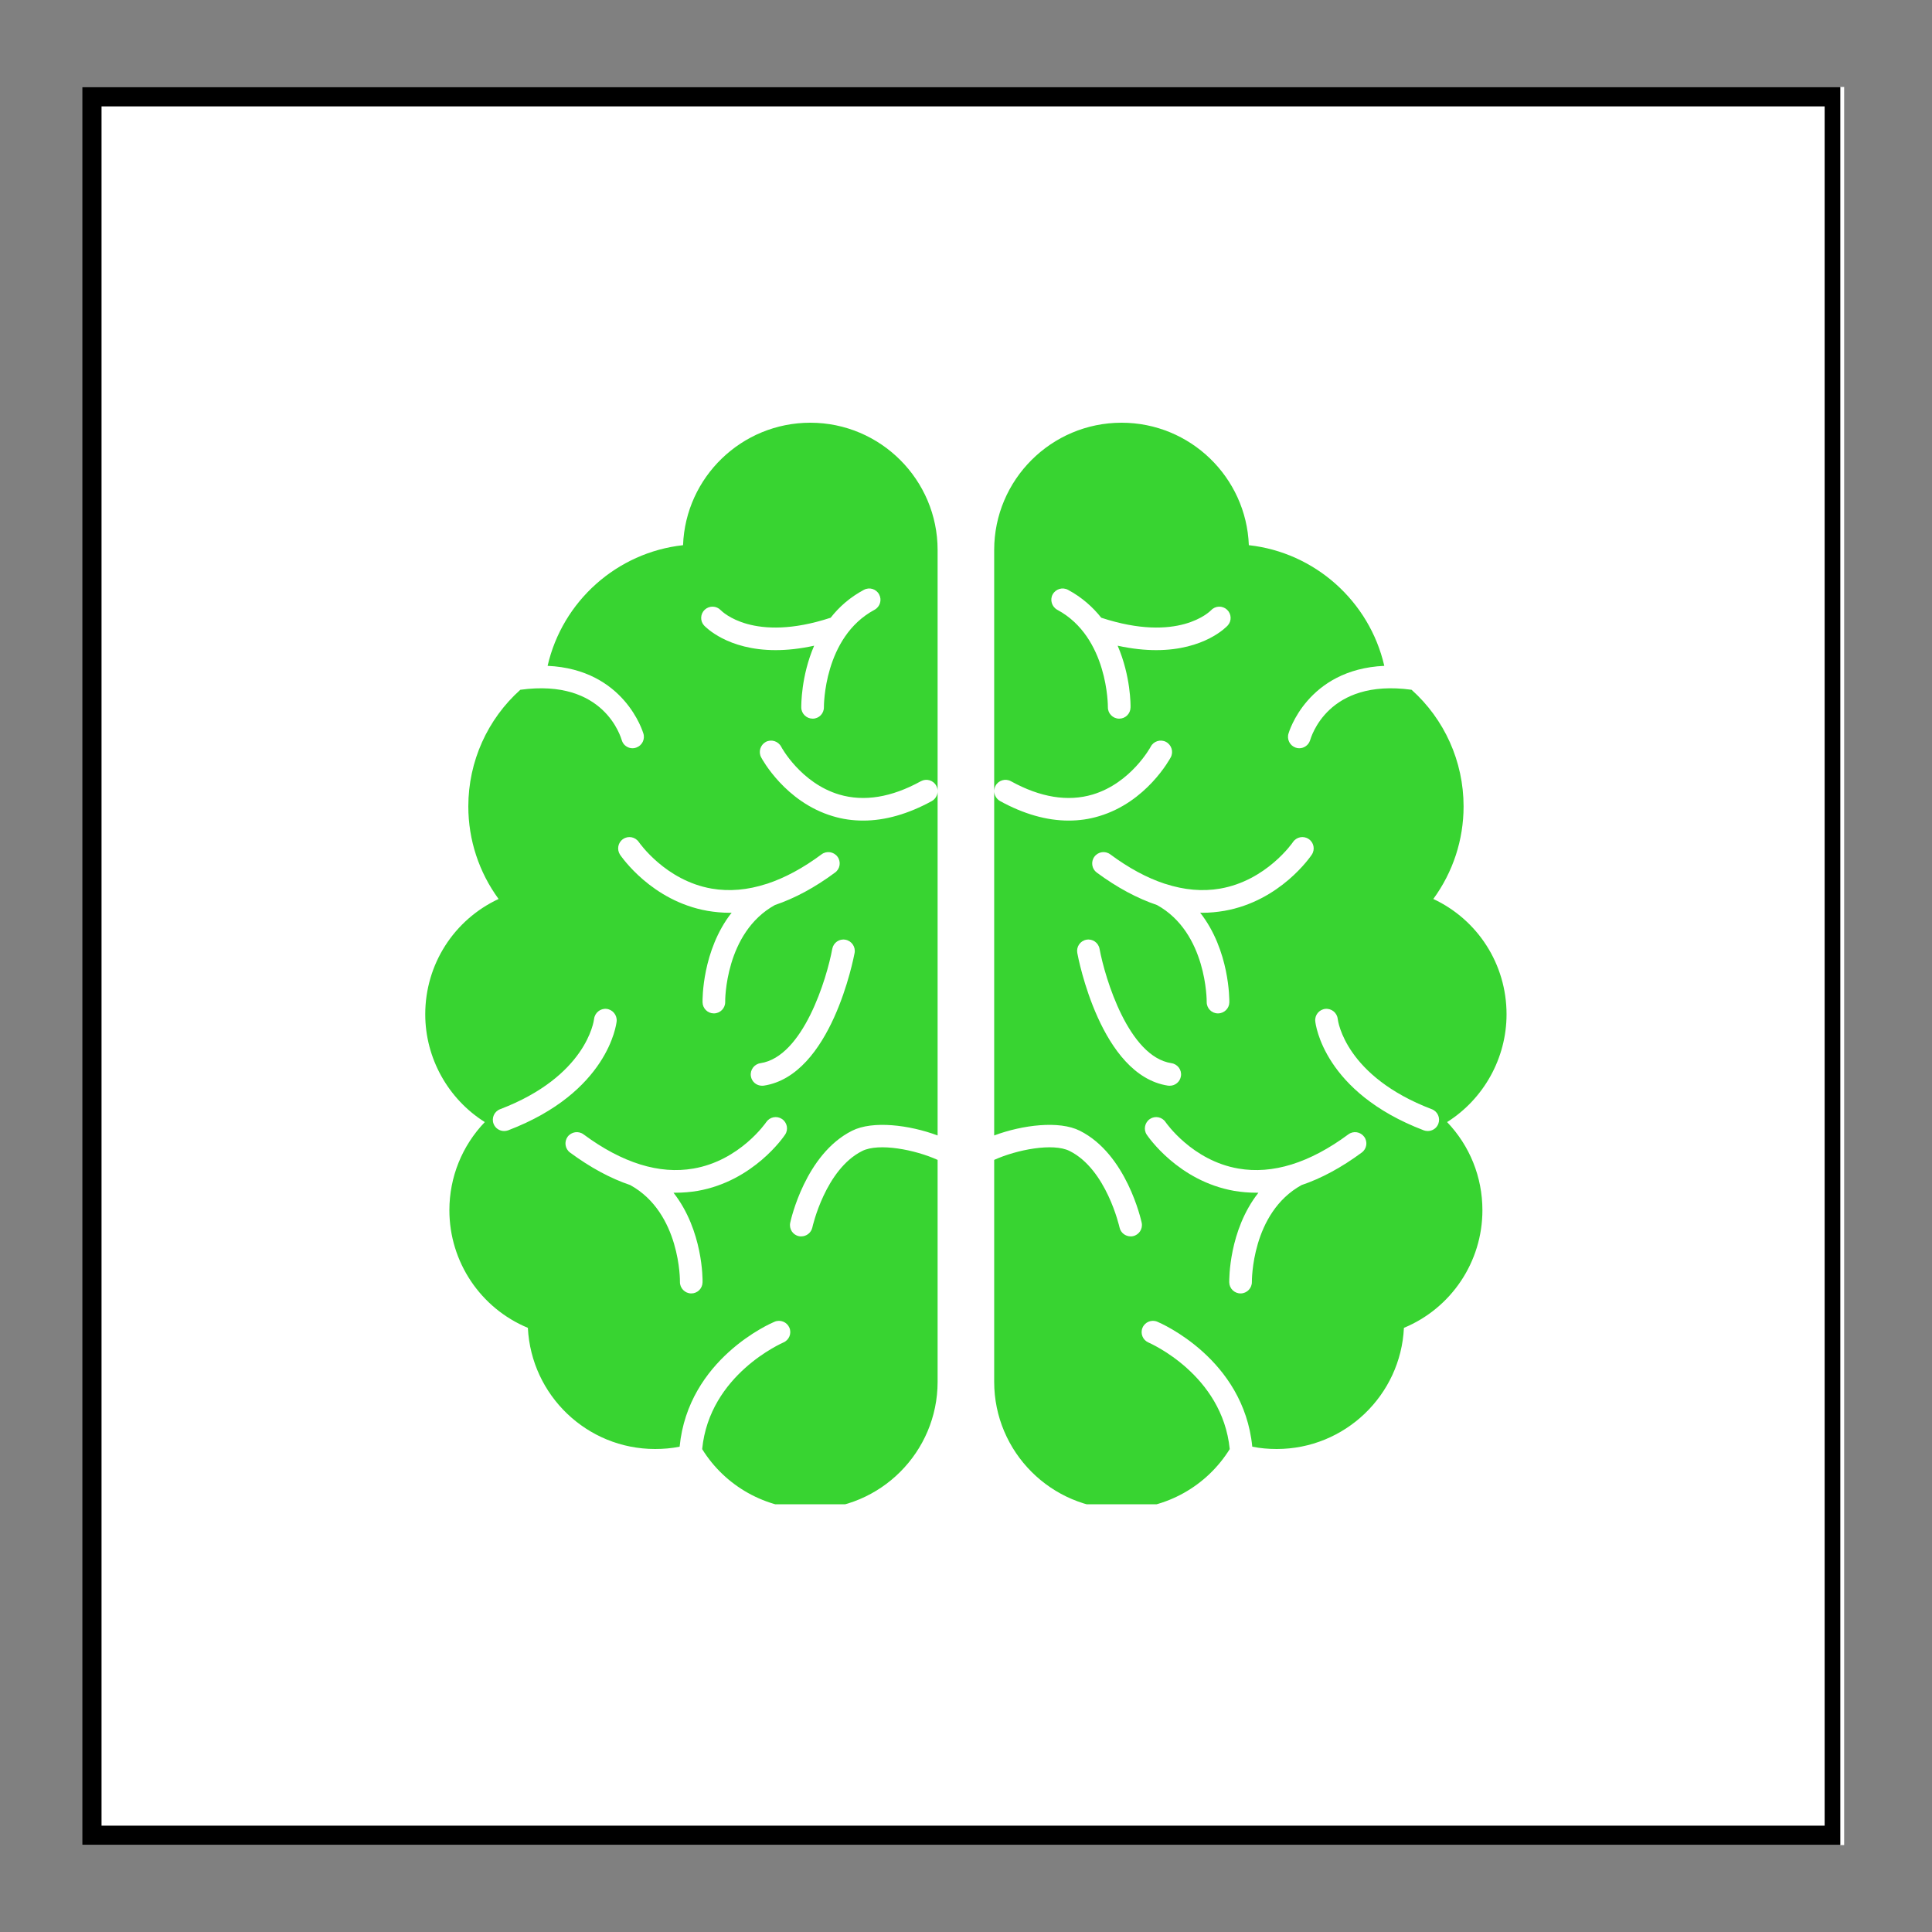 <svg xmlns="http://www.w3.org/2000/svg" xmlns:xlink="http://www.w3.org/1999/xlink" width="100" zoomAndPan="magnify" viewBox="0 0 75 75" height="100" preserveAspectRatio="xMidYMid meet" version="1.0"><rect x="0" y="0" width="75" height="75" fill="#808080" stroke="none"/><defs><clipPath id="509e2ac291"><path d="M 3.191 3.375 L 71.59 3.375 L 71.59 71.625 L 3.191 71.625 Z M 3.191 3.375 " clip-rule="nonzero"/></clipPath><clipPath id="b92922b4ed"><path d="M 3.191 3.379 L 71.441 3.379 L 71.441 71.621 L 3.191 71.621 Z M 3.191 3.379 " clip-rule="nonzero"/></clipPath><clipPath id="ea68ce71bb"><path d="M 38.48 16.41 L 58.484 16.41 L 58.484 58.395 L 38.48 58.395 Z M 38.48 16.41 " clip-rule="nonzero"/></clipPath><clipPath id="275afa37dd"><path d="M 16.508 16.41 L 36.422 16.41 L 36.422 58.395 L 16.508 58.395 Z M 16.508 16.41 " clip-rule="nonzero"/></clipPath></defs><g clip-path="url(#509e2ac291)"><path fill="#ffffff" d="M 3.191 3.375 L 71.707 3.375 L 71.707 71.625 L 3.191 71.625 Z M 3.191 3.375 " fill-opacity="1" fill-rule="nonzero"/></g><g clip-path="url(#b92922b4ed)"><path stroke-linecap="butt" transform="matrix(0.75, 0, 0, 0.75, 3.19, 3.38)" fill="none" stroke-linejoin="miter" d="M 0.002 -0.001 L 91.19 -0.001 L 91.19 90.989 L 0.002 90.989 Z M 0.002 -0.001 " stroke="#000000" stroke-width="2" stroke-opacity="1" stroke-miterlimit="4"/></g><g clip-path="url(#ea68ce71bb)"><path fill="#38d431" d="M 45.41 42.148 C 45.625 42.148 45.812 41.992 45.844 41.773 C 45.883 41.535 45.715 41.309 45.477 41.273 C 43.816 41.023 42.898 37.984 42.684 36.832 C 42.641 36.594 42.41 36.434 42.172 36.48 C 41.934 36.523 41.777 36.754 41.82 36.992 C 41.855 37.188 42.727 41.75 45.344 42.145 C 45.367 42.148 45.391 42.148 45.41 42.148 Z M 44.883 25.238 C 46.762 25.238 47.613 24.332 47.66 24.281 C 47.82 24.105 47.809 23.832 47.633 23.668 C 47.457 23.504 47.18 23.512 47.016 23.688 C 46.965 23.738 45.75 24.965 42.75 23.98 C 42.422 23.566 42 23.188 41.461 22.898 C 41.246 22.781 40.98 22.863 40.863 23.078 C 40.75 23.289 40.832 23.555 41.043 23.672 C 43.023 24.734 43.008 27.426 43.008 27.453 C 43.004 27.695 43.199 27.895 43.441 27.898 C 43.441 27.898 43.445 27.898 43.449 27.898 C 43.688 27.898 43.883 27.707 43.887 27.465 C 43.891 27.387 43.898 26.25 43.387 25.066 C 43.945 25.188 44.441 25.238 44.883 25.238 Z M 48.16 50.211 C 48.16 50.211 48.164 50.211 48.164 50.211 C 48.41 50.207 48.602 50.004 48.598 49.762 C 48.598 49.738 48.574 47.082 50.527 46.004 C 51.293 45.746 52.074 45.324 52.863 44.742 C 53.059 44.598 53.102 44.324 52.957 44.129 C 52.812 43.934 52.539 43.891 52.344 44.035 C 50.84 45.148 49.402 45.594 48.074 45.363 C 46.281 45.055 45.266 43.586 45.246 43.559 C 45.113 43.359 44.84 43.305 44.641 43.438 C 44.438 43.574 44.383 43.848 44.516 44.047 C 44.566 44.121 45.738 45.848 47.914 46.23 C 48.195 46.277 48.477 46.301 48.766 46.301 C 48.793 46.301 48.82 46.301 48.852 46.301 C 47.699 47.766 47.719 49.676 47.719 49.777 C 47.723 50.02 47.918 50.211 48.16 50.211 Z M 47.281 39.34 C 47.523 39.34 47.719 39.148 47.723 38.91 C 47.723 38.805 47.738 36.895 46.59 35.43 C 46.621 35.434 46.648 35.434 46.676 35.434 C 46.965 35.434 47.246 35.406 47.527 35.359 C 49.703 34.977 50.875 33.25 50.922 33.18 C 51.059 32.977 51.004 32.703 50.801 32.57 C 50.602 32.434 50.328 32.488 50.191 32.691 C 50.184 32.703 49.168 34.184 47.363 34.496 C 46.684 34.613 45.973 34.551 45.238 34.312 C 45.227 34.309 45.219 34.309 45.211 34.305 C 44.523 34.078 43.82 33.699 43.098 33.164 C 42.902 33.02 42.629 33.062 42.484 33.258 C 42.34 33.453 42.383 33.73 42.574 33.871 C 43.367 34.457 44.148 34.875 44.914 35.133 C 46.859 36.207 46.844 38.867 46.844 38.895 C 46.84 39.137 47.031 39.336 47.273 39.34 C 47.277 39.34 47.281 39.34 47.281 39.34 Z M 55.426 43.906 C 55.602 43.906 55.77 43.801 55.836 43.625 C 55.922 43.398 55.809 43.145 55.582 43.059 C 52.238 41.785 51.941 39.652 51.93 39.555 C 51.906 39.316 51.688 39.141 51.449 39.164 C 51.207 39.191 51.031 39.406 51.059 39.648 C 51.07 39.762 51.387 42.398 55.27 43.879 C 55.32 43.898 55.371 43.906 55.426 43.906 Z M 43.539 58.586 C 40.812 58.586 38.594 56.367 38.594 53.641 L 38.594 45.027 C 39.473 44.629 40.879 44.359 41.52 44.68 C 42.957 45.395 43.453 47.625 43.461 47.652 C 43.504 47.855 43.688 47.996 43.891 47.996 C 43.922 47.996 43.949 47.996 43.98 47.988 C 44.219 47.938 44.371 47.703 44.32 47.465 C 44.297 47.359 43.73 44.801 41.918 43.895 C 41.117 43.492 39.695 43.668 38.594 44.078 L 38.594 30.715 C 38.598 30.867 38.68 31.016 38.824 31.098 C 39.742 31.602 40.633 31.855 41.484 31.855 C 41.887 31.855 42.281 31.801 42.664 31.684 C 44.508 31.137 45.41 29.469 45.449 29.398 C 45.562 29.184 45.48 28.918 45.266 28.801 C 45.051 28.688 44.785 28.77 44.672 28.984 C 44.664 29 43.906 30.398 42.414 30.844 C 41.453 31.129 40.387 30.957 39.246 30.328 C 39.035 30.211 38.766 30.285 38.648 30.5 C 38.613 30.566 38.598 30.637 38.594 30.707 L 38.594 21.352 C 38.594 18.625 40.812 16.41 43.539 16.41 C 46.203 16.41 48.379 18.523 48.48 21.164 C 51.039 21.445 53.16 23.336 53.738 25.848 C 50.746 25.984 50.031 28.438 50.023 28.465 C 49.945 28.695 50.07 28.945 50.297 29.023 C 50.344 29.039 50.391 29.047 50.438 29.047 C 50.621 29.047 50.793 28.93 50.855 28.746 C 50.891 28.641 51.523 26.328 54.797 26.777 C 56.066 27.914 56.816 29.551 56.816 31.305 C 56.816 32.605 56.402 33.859 55.641 34.898 C 57.363 35.703 58.484 37.43 58.484 39.375 C 58.484 41.082 57.594 42.664 56.176 43.559 C 57.055 44.477 57.547 45.691 57.547 46.98 C 57.547 48.988 56.336 50.785 54.5 51.547 C 54.375 54.164 52.207 56.25 49.562 56.25 C 49.242 56.25 48.922 56.223 48.613 56.16 C 48.277 52.754 45.066 51.367 44.926 51.309 C 44.703 51.215 44.445 51.32 44.352 51.543 C 44.258 51.766 44.363 52.023 44.586 52.117 C 44.617 52.133 47.449 53.352 47.738 56.254 C 46.844 57.691 45.27 58.586 43.539 58.586 " fill-opacity="1" fill-rule="evenodd"/></g><g clip-path="url(#275afa37dd)"><path fill="#38d431" d="M 29.582 42.148 C 29.367 42.148 29.18 41.992 29.148 41.773 C 29.113 41.535 29.277 41.309 29.52 41.273 C 31.18 41.023 32.098 37.984 32.309 36.832 C 32.355 36.594 32.582 36.434 32.82 36.48 C 33.059 36.523 33.219 36.754 33.176 36.992 C 33.137 37.188 32.27 41.75 29.648 42.145 C 29.625 42.148 29.605 42.148 29.582 42.148 Z M 30.109 25.238 C 28.234 25.238 27.383 24.332 27.332 24.281 C 27.172 24.105 27.184 23.832 27.359 23.668 C 27.539 23.504 27.812 23.512 27.98 23.688 C 28.031 23.738 29.246 24.965 32.246 23.98 C 32.57 23.566 32.992 23.188 33.535 22.898 C 33.75 22.781 34.016 22.863 34.129 23.078 C 34.242 23.289 34.164 23.555 33.949 23.672 C 31.969 24.734 31.984 27.426 31.984 27.453 C 31.988 27.695 31.797 27.895 31.555 27.898 C 31.551 27.898 31.547 27.898 31.547 27.898 C 31.309 27.898 31.109 27.707 31.105 27.465 C 31.105 27.387 31.094 26.25 31.605 25.066 C 31.047 25.188 30.551 25.238 30.109 25.238 Z M 26.836 50.211 C 26.832 50.211 26.832 50.211 26.828 50.211 C 26.586 50.207 26.391 50.004 26.395 49.762 C 26.398 49.738 26.422 47.082 24.465 46.004 C 23.699 45.746 22.918 45.324 22.129 44.742 C 21.934 44.598 21.895 44.324 22.035 44.129 C 22.18 43.934 22.457 43.891 22.652 44.035 C 24.156 45.148 25.594 45.594 26.918 45.363 C 28.715 45.055 29.73 43.586 29.746 43.559 C 29.883 43.359 30.152 43.305 30.355 43.438 C 30.559 43.574 30.613 43.848 30.477 44.047 C 30.43 44.121 29.254 45.848 27.082 46.23 C 26.801 46.277 26.516 46.301 26.23 46.301 C 26.203 46.301 26.172 46.301 26.145 46.301 C 27.293 47.766 27.277 49.676 27.273 49.777 C 27.27 50.02 27.074 50.211 26.836 50.211 Z M 27.711 39.34 C 27.473 39.34 27.277 39.148 27.273 38.91 C 27.27 38.805 27.254 36.895 28.402 35.43 C 28.375 35.434 28.348 35.434 28.316 35.434 C 28.031 35.434 27.746 35.406 27.465 35.359 C 25.293 34.977 24.121 33.25 24.07 33.18 C 23.938 32.977 23.988 32.703 24.191 32.57 C 24.391 32.434 24.664 32.488 24.801 32.691 C 24.812 32.703 25.828 34.184 27.629 34.496 C 28.312 34.613 29.023 34.551 29.758 34.312 C 29.766 34.309 29.773 34.309 29.785 34.305 C 30.469 34.078 31.176 33.699 31.895 33.164 C 32.09 33.02 32.367 33.062 32.512 33.258 C 32.656 33.453 32.613 33.73 32.418 33.871 C 31.629 34.457 30.848 34.875 30.082 35.133 C 28.137 36.207 28.148 38.867 28.152 38.895 C 28.156 39.137 27.961 39.336 27.719 39.34 C 27.715 39.34 27.715 39.34 27.711 39.34 Z M 19.57 43.906 C 19.395 43.906 19.227 43.801 19.16 43.625 C 19.074 43.398 19.188 43.145 19.414 43.059 C 22.754 41.785 23.051 39.652 23.062 39.555 C 23.09 39.316 23.305 39.141 23.543 39.164 C 23.785 39.191 23.961 39.406 23.938 39.648 C 23.926 39.762 23.609 42.398 19.727 43.879 C 19.676 43.898 19.621 43.906 19.57 43.906 Z M 31.457 58.586 C 34.18 58.586 36.398 56.367 36.398 53.641 L 36.398 45.027 C 35.52 44.629 34.117 44.359 33.473 44.68 C 32.039 45.395 31.539 47.625 31.535 47.652 C 31.488 47.855 31.309 47.996 31.105 47.996 C 31.074 47.996 31.043 47.996 31.012 47.988 C 30.773 47.938 30.625 47.703 30.676 47.465 C 30.699 47.359 31.266 44.801 33.078 43.895 C 33.879 43.492 35.297 43.668 36.398 44.078 L 36.398 30.715 C 36.398 30.867 36.316 31.016 36.172 31.098 C 35.25 31.602 34.359 31.855 33.512 31.855 C 33.105 31.855 32.711 31.801 32.328 31.684 C 30.488 31.137 29.582 29.469 29.547 29.398 C 29.434 29.184 29.516 28.918 29.727 28.801 C 29.941 28.688 30.207 28.77 30.324 28.984 C 30.328 29 31.086 30.398 32.578 30.844 C 33.539 31.129 34.605 30.957 35.746 30.328 C 35.961 30.211 36.227 30.285 36.344 30.5 C 36.379 30.566 36.398 30.637 36.398 30.707 L 36.398 21.352 C 36.398 18.625 34.18 16.41 31.457 16.41 C 28.793 16.41 26.613 18.523 26.516 21.164 C 23.953 21.445 21.832 23.336 21.258 25.848 C 24.25 25.984 24.961 28.438 24.973 28.465 C 25.051 28.695 24.926 28.945 24.695 29.023 C 24.648 29.039 24.602 29.047 24.555 29.047 C 24.371 29.047 24.199 28.93 24.141 28.746 C 24.105 28.641 23.473 26.328 20.199 26.777 C 18.93 27.914 18.18 29.551 18.18 31.305 C 18.18 32.605 18.594 33.859 19.355 34.898 C 17.629 35.703 16.508 37.43 16.508 39.375 C 16.508 41.082 17.398 42.664 18.82 43.559 C 17.941 44.477 17.445 45.691 17.445 46.98 C 17.445 48.988 18.656 50.785 20.492 51.547 C 20.621 54.164 22.785 56.25 25.43 56.25 C 25.754 56.25 26.07 56.223 26.383 56.16 C 26.715 52.754 29.926 51.367 30.07 51.309 C 30.293 51.215 30.551 51.32 30.645 51.543 C 30.738 51.766 30.633 52.023 30.406 52.117 C 30.379 52.133 27.543 53.352 27.258 56.254 C 28.148 57.691 29.727 58.586 31.457 58.586 " fill-opacity="1" fill-rule="evenodd"/></g></svg>